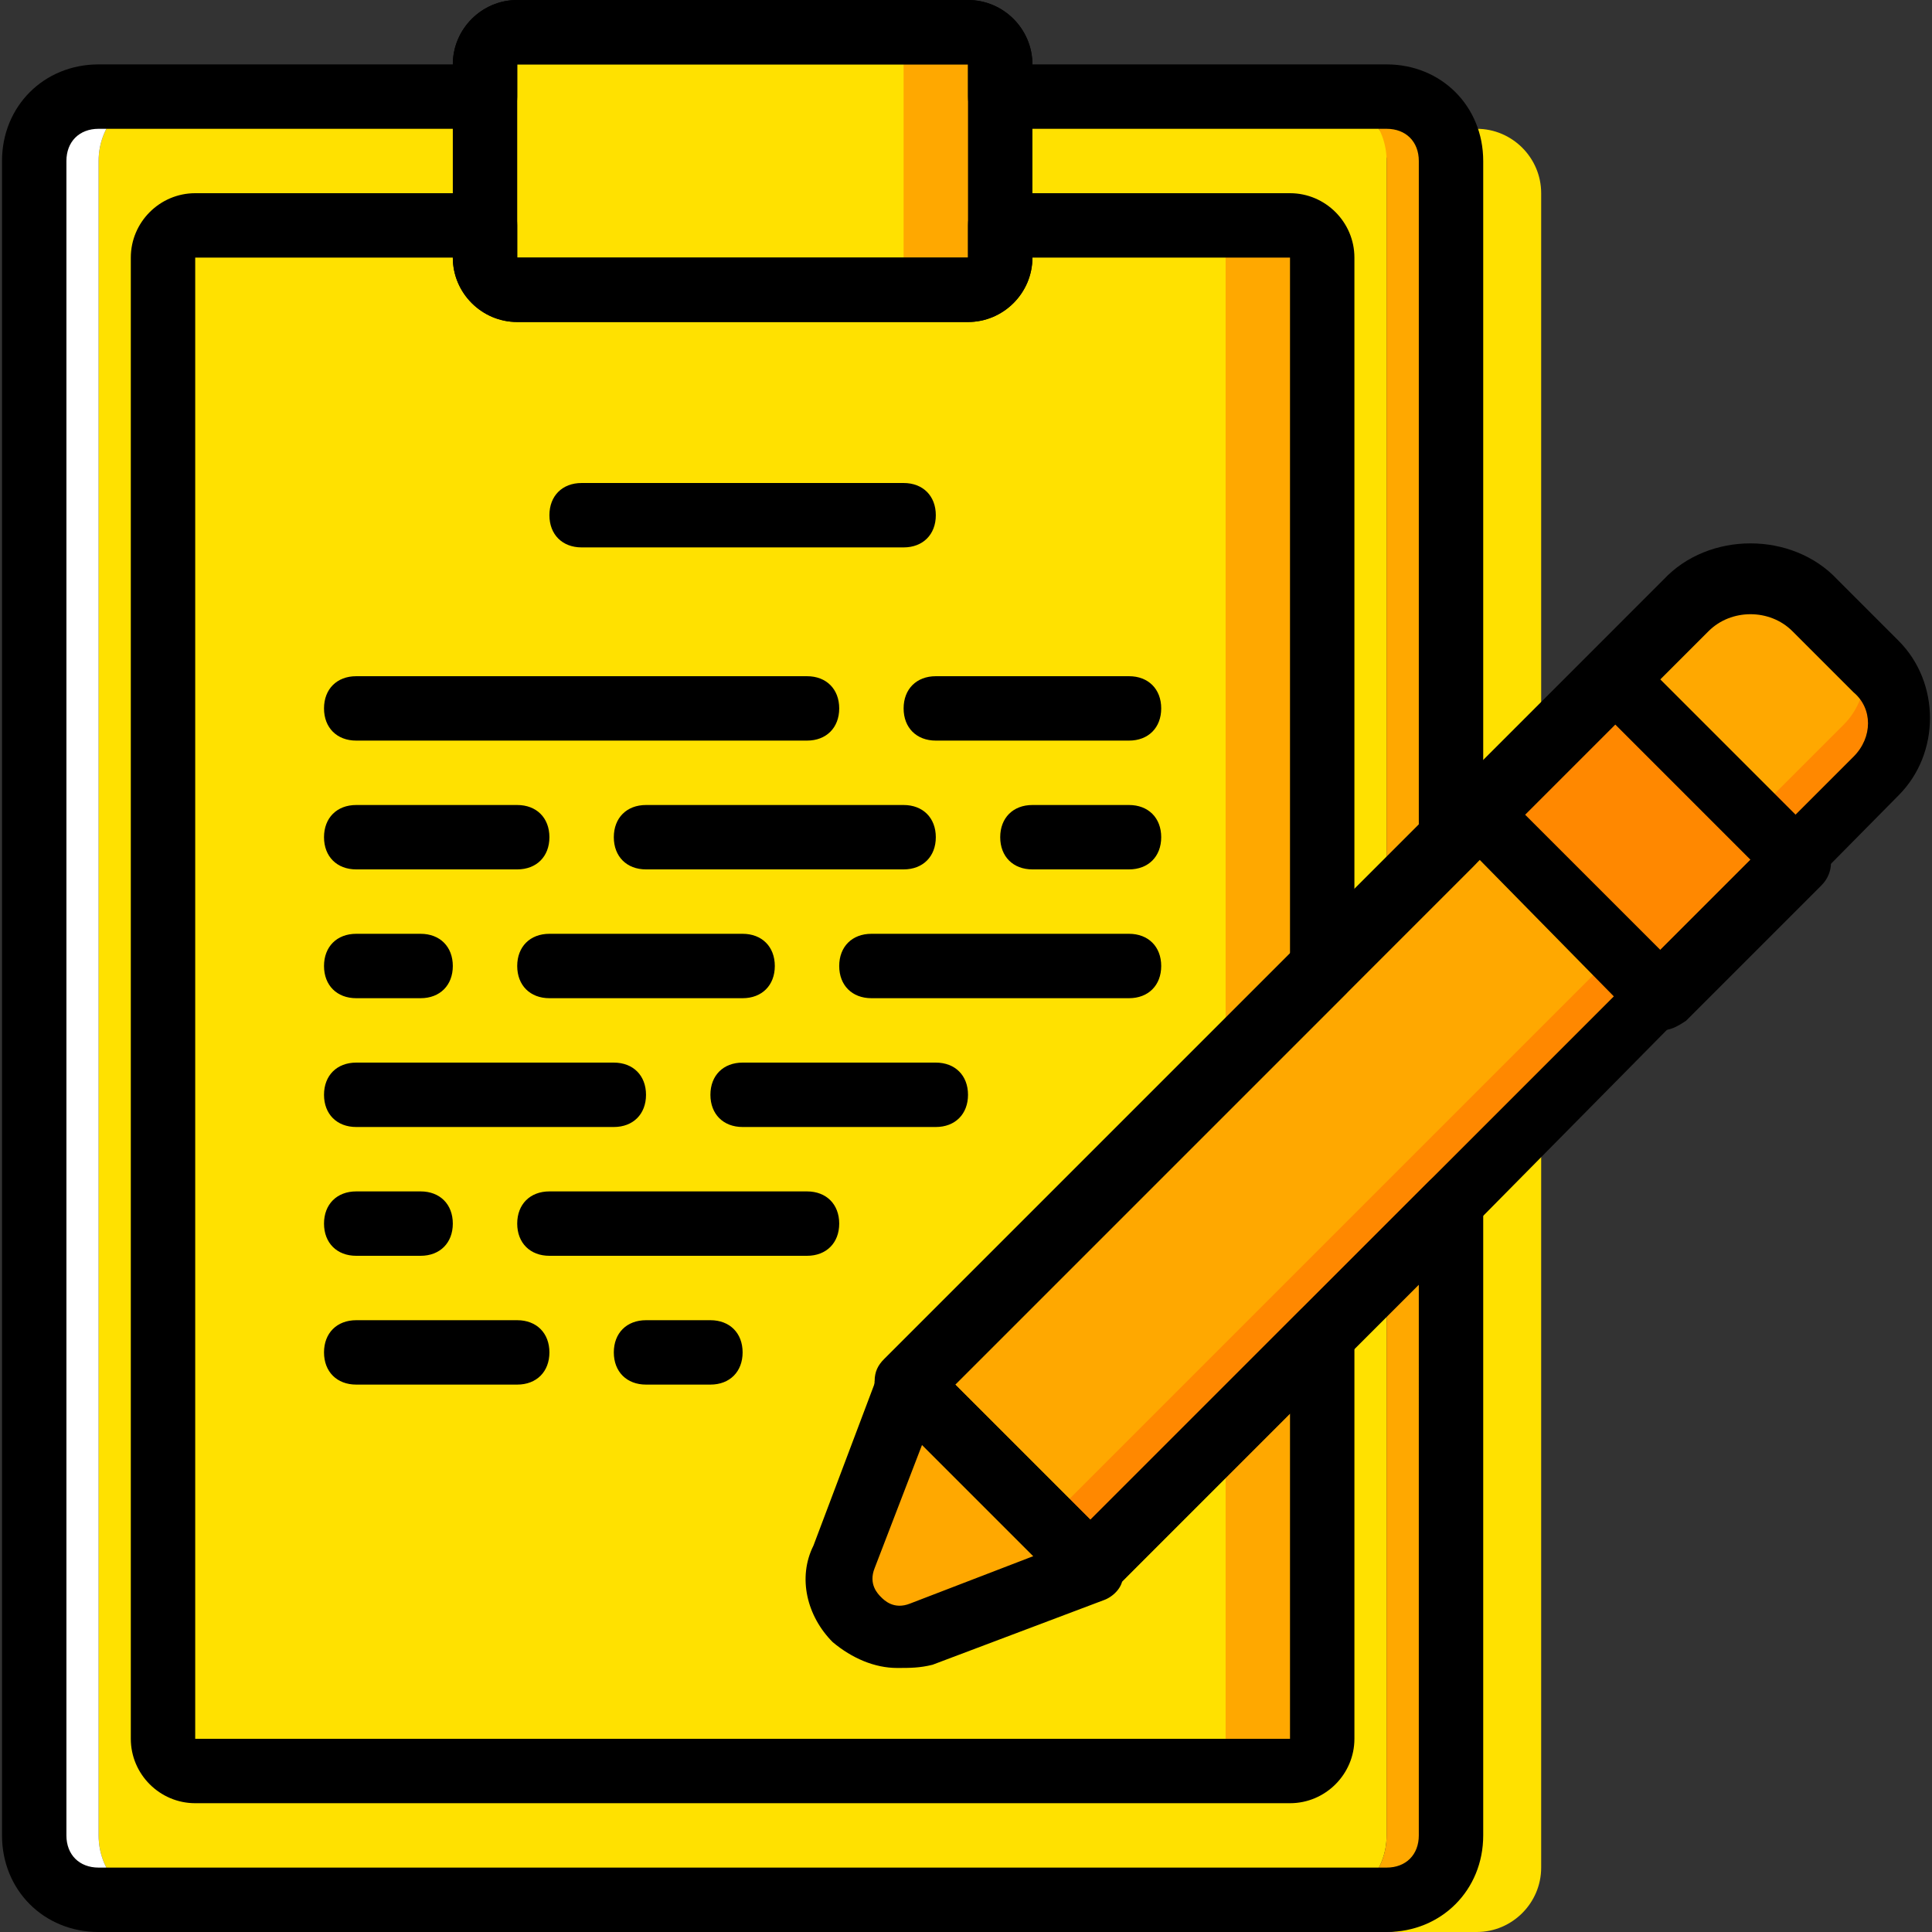 <?xml version="1.0" encoding="UTF-8"?> <!-- Generator: Adobe Illustrator 19.0.0, SVG Export Plug-In . SVG Version: 6.00 Build 0) --> <svg xmlns="http://www.w3.org/2000/svg" xmlns:xlink="http://www.w3.org/1999/xlink" id="Layer_1" x="0px" y="0px" viewBox="0 0 512 512" style="enable-background:new 0 0 512 512;" xml:space="preserve"><rect x="0" y="0" width="512" height="512" fill="#333333" stroke="none"/> <g transform="translate(1 1)"> <g> <path style="fill:#FFE100;" d="M390.36,33.133H375c-32.427,0,0,7.68,0,17.067l15.36,180.907v96.427L375,493.933 c0,9.387,0,17.067-8.533,17.067h23.893c9.387,0,17.067-7.68,17.067-17.067v-166.4v-96.427V50.2 C407.427,40.813,399.747,33.133,390.36,33.133"></path> <path style="fill:#FFE100;" d="M366.467,222.573V41.667c0-9.387-6.827-17.067-15.36-17.067h-93.013v-8.533 c0-5.12-3.413-8.533-7.68-8.533H141.187c-4.267,0-7.68,3.413-7.68,8.533V24.6H40.493c-8.533,0-15.36,7.68-15.36,17.067V485.4 c0,9.387,6.827,17.067,15.36,17.067h310.613c8.533,0,15.36-7.68,15.36-17.067V319V222.573z"></path> </g> <path style="fill:#FFA800;" d="M366.467,24.6h-15.36c8.533,0,15.36,7.68,15.36,17.067v180.907V319v166.4 c0,9.387-6.827,17.067-15.36,17.067h15.36c9.387,0,17.067-7.68,17.067-17.067V319v-96.427V41.667 C383.533,32.28,375.853,24.6,366.467,24.6"></path> <path style="fill:#FFFFFF;" d="M25.133,485.4V41.667c0-9.387,6.827-17.067,15.36-17.067h-15.36c-9.387,0-17.067,7.68-17.067,17.067 V485.4c0,9.387,7.68,17.067,17.067,17.067h15.36C31.96,502.467,25.133,494.787,25.133,485.4"></path> <path style="fill:#FFA800;" d="M255.533,75.8H136.067c-5.12,0-8.533-3.413-8.533-8.533v-51.2c0-5.12,3.413-8.533,8.533-8.533 h119.467c5.12,0,8.533,3.413,8.533,8.533v51.2C264.067,72.387,260.653,75.8,255.533,75.8"></path> <path style="fill:#FFE100;" d="M229.933,75.8h-93.867c-5.12,0-8.533-3.413-8.533-8.533v-51.2c0-5.12,3.413-8.533,8.533-8.533 h93.867c5.12,0,8.533,3.413,8.533,8.533v51.2C238.467,72.387,235.053,75.8,229.933,75.8"></path> <path style="fill:#FFA800;" d="M349.4,256.707V67.267c0-5.12-3.413-8.533-8.533-8.533h-76.8v8.533c0,5.12-3.413,8.533-8.533,8.533 H136.067c-5.12,0-8.533-3.413-8.533-8.533v-8.533h-76.8c-5.12,0-8.533,3.413-8.533,8.533V459.8c0,5.12,3.413,8.533,8.533,8.533 h290.133c5.12,0,8.533-3.413,8.533-8.533V353.133V256.707z"></path> <path style="fill:#FFE100;" d="M323.8,256.707V67.267c0-5.12-3.413-8.533-8.533-8.533h-51.2v8.533c0,5.12-3.413,8.533-8.533,8.533 H136.067c-5.12,0-8.533-3.413-8.533-8.533v-8.533h-76.8c-5.12,0-8.533,3.413-8.533,8.533V459.8c0,5.12,3.413,8.533,8.533,8.533 h264.533c5.12,0,8.533-3.413,8.533-8.533V353.133V256.707z"></path> <path style="fill:#FFA800;" d="M242.733,431.64l45.227-17.067l-47.787-48.64l-17.067,45.227 C217.987,423.96,229.933,436.76,242.733,431.64"></path> <path style="fill:#FF8800;" d="M287.96,413.72l209.067-209.067c7.68-7.68,7.68-21.333,0-29.013l-16.213-16.213 c-9.387-9.387-24.747-9.387-34.133,0L240.173,365.933L287.96,413.72z"></path> <path style="fill:#FFA800;" d="M278.573,400.067L487.64,191c7.68-7.68,7.68-21.333,0-29.013l-1.707-2.56 c-9.387-9.387-24.747-9.387-34.133,0L238.467,365.933L278.573,400.067z"></path> <polygon style="fill:#FF8800;" points="475.693,226.84 439,263.533 391.213,214.893 427.053,179.053 "></polygon> <path d="M255.533,84.333H136.067c-9.387,0-17.067-7.68-17.067-17.067v-51.2C119,6.68,126.68-1,136.067-1h119.467 C264.92-1,272.6,6.68,272.6,16.067v51.2C272.6,76.653,264.92,84.333,255.533,84.333z M255.533,67.267V75.8V67.267L255.533,67.267z M136.067,16.067v51.2h119.467v-51.2H136.067z"></path> <path d="M287.96,422.253c-2.56,0-4.267-0.853-5.973-2.56l-48.64-48.64c-1.707-1.707-2.56-3.413-2.56-5.973 c0-2.56,0.853-4.267,2.56-5.973L439.853,152.6c11.947-12.8,34.133-12.8,46.08,0l16.213,16.213c11.093,11.093,11.093,29.867,0,40.96 L293.933,420.547C292.227,421.4,290.52,422.253,287.96,422.253z M252.12,365.933l35.84,35.84l202.24-202.24 c5.12-5.12,5.12-12.8,0-17.067l-16.213-16.213c-5.973-5.973-16.213-5.973-22.187,0L252.12,365.933z"></path> <path d="M439,272.067L439,272.067c-2.56,0-4.267-0.853-5.973-2.56l-47.787-48.64c-3.413-3.413-3.413-8.533,0-11.947l35.84-35.84 c3.413-3.413,8.533-3.413,11.947,0l48.64,48.64c3.413,3.413,3.413,8.533,0,11.947l-35.84,35.84 C443.267,271.213,441.56,272.067,439,272.067z M403.16,214.893l35.84,35.84l23.893-23.893L427.053,191L403.16,214.893z"></path> <path d="M236.76,441.027c-5.973,0-11.947-2.56-17.067-6.827c-6.827-6.827-9.387-17.067-5.12-25.6l17.067-45.227 c0.853-2.56,3.413-4.267,5.973-5.12c2.56-0.853,5.973,0,7.68,2.56l48.64,48.64c1.707,1.707,2.56,5.12,2.56,7.68 s-2.56,5.12-5.12,5.973l-45.227,17.067C242.733,441.027,240.173,441.027,236.76,441.027z M243.587,381.293l-12.8,33.28 c-1.707,4.267,0.853,6.827,1.707,7.68c0.853,0.853,3.413,3.413,7.68,1.707l0,0l33.28-12.8L243.587,381.293z"></path> <path d="M238.467,144.067h-85.333c-5.12,0-8.533-3.413-8.533-8.533s3.413-8.533,8.533-8.533h85.333c5.12,0,8.533,3.413,8.533,8.533 S243.587,144.067,238.467,144.067z"></path> <path d="M298.2,195.267H247c-5.12,0-8.533-3.413-8.533-8.533c0-5.12,3.413-8.533,8.533-8.533h51.2c5.12,0,8.533,3.413,8.533,8.533 C306.733,191.853,303.32,195.267,298.2,195.267z"></path> <path d="M212.867,195.267H93.4c-5.12,0-8.533-3.413-8.533-8.533c0-5.12,3.413-8.533,8.533-8.533h119.467 c5.12,0,8.533,3.413,8.533,8.533C221.4,191.853,217.987,195.267,212.867,195.267z"></path> <path d="M298.2,229.4h-25.6c-5.12,0-8.533-3.413-8.533-8.533c0-5.12,3.413-8.533,8.533-8.533h25.6c5.12,0,8.533,3.413,8.533,8.533 C306.733,225.987,303.32,229.4,298.2,229.4z"></path> <path d="M238.467,229.4H170.2c-5.12,0-8.533-3.413-8.533-8.533c0-5.12,3.413-8.533,8.533-8.533h68.267 c5.12,0,8.533,3.413,8.533,8.533C247,225.987,243.587,229.4,238.467,229.4z"></path> <path d="M136.067,229.4H93.4c-5.12,0-8.533-3.413-8.533-8.533c0-5.12,3.413-8.533,8.533-8.533h42.667 c5.12,0,8.533,3.413,8.533,8.533C144.6,225.987,141.187,229.4,136.067,229.4z"></path> <path d="M298.2,263.533h-68.267c-5.12,0-8.533-3.413-8.533-8.533s3.413-8.533,8.533-8.533H298.2c5.12,0,8.533,3.413,8.533,8.533 S303.32,263.533,298.2,263.533z"></path> <path d="M195.8,263.533h-51.2c-5.12,0-8.533-3.413-8.533-8.533s3.413-8.533,8.533-8.533h51.2c5.12,0,8.533,3.413,8.533,8.533 S200.92,263.533,195.8,263.533z"></path> <path d="M110.467,263.533H93.4c-5.12,0-8.533-3.413-8.533-8.533s3.413-8.533,8.533-8.533h17.067c5.12,0,8.533,3.413,8.533,8.533 S115.587,263.533,110.467,263.533z"></path> <path d="M247,297.667h-51.2c-5.12,0-8.533-3.413-8.533-8.533c0-5.12,3.413-8.533,8.533-8.533H247c5.12,0,8.533,3.413,8.533,8.533 C255.533,294.253,252.12,297.667,247,297.667z"></path> <path d="M161.667,297.667H93.4c-5.12,0-8.533-3.413-8.533-8.533c0-5.12,3.413-8.533,8.533-8.533h68.267 c5.12,0,8.533,3.413,8.533,8.533C170.2,294.253,166.787,297.667,161.667,297.667z"></path> <path d="M212.867,331.8H144.6c-5.12,0-8.533-3.413-8.533-8.533c0-5.12,3.413-8.533,8.533-8.533h68.267 c5.12,0,8.533,3.413,8.533,8.533C221.4,328.387,217.987,331.8,212.867,331.8z"></path> <path d="M110.467,331.8H93.4c-5.12,0-8.533-3.413-8.533-8.533c0-5.12,3.413-8.533,8.533-8.533h17.067 c5.12,0,8.533,3.413,8.533,8.533C119,328.387,115.587,331.8,110.467,331.8z"></path> <path d="M187.267,365.933H170.2c-5.12,0-8.533-3.413-8.533-8.533s3.413-8.533,8.533-8.533h17.067c5.12,0,8.533,3.413,8.533,8.533 S192.387,365.933,187.267,365.933z"></path> <path d="M136.067,365.933H93.4c-5.12,0-8.533-3.413-8.533-8.533s3.413-8.533,8.533-8.533h42.667c5.12,0,8.533,3.413,8.533,8.533 S141.187,365.933,136.067,365.933z"></path> <path d="M340.867,476.867H50.733c-9.387,0-17.067-7.68-17.067-17.067V67.267c0-9.387,7.68-17.067,17.067-17.067h76.8 c5.12,0,8.533,3.413,8.533,8.533v8.533h119.467v-8.533c0-5.12,3.413-8.533,8.533-8.533h76.8c9.387,0,17.067,7.68,17.067,17.067 v189.44c0,2.56-0.853,4.267-2.56,5.973L252.12,365.933l35.84,35.84l55.467-55.467c2.56-2.56,5.973-3.413,9.387-1.707 c3.413,1.707,5.12,4.267,5.12,7.68V459.8C357.933,469.187,350.253,476.867,340.867,476.867z M50.733,67.267V459.8h290.133v-86.187 l-46.933,46.933c-3.413,3.413-8.533,3.413-11.947,0l-48.64-48.64c-1.707-1.707-2.56-3.413-2.56-5.973s0.853-4.267,2.56-5.973 l107.52-106.667V67.267H272.6c0,9.387-7.68,17.067-17.067,17.067H136.067c-9.387,0-17.067-7.68-17.067-17.067H50.733z"></path> <path d="M366.467,511H25.133c-14.507,0-25.6-11.093-25.6-25.6V41.667c0-14.507,11.093-25.6,25.6-25.6H119 C119,6.68,126.68-1,136.067-1h119.467C264.92-1,272.6,6.68,272.6,16.067h93.867c14.507,0,25.6,11.093,25.6,25.6v180.907 c0,2.56-0.853,4.267-2.56,5.973L252.12,365.933l35.84,35.84l89.6-89.6c2.56-2.56,5.973-3.413,9.387-1.707 c3.413,1.707,5.12,4.267,5.12,7.68V485.4C392.067,499.907,380.973,511,366.467,511z M25.133,33.133 c-5.12,0-8.533,3.413-8.533,8.533V485.4c0,5.12,3.413,8.533,8.533,8.533h341.333c5.12,0,8.533-3.413,8.533-8.533V339.48 l-81.067,81.067c-3.413,3.413-8.533,3.413-11.947,0l-48.64-48.64c-1.707-1.707-2.56-3.413-2.56-5.973s0.853-4.267,2.56-5.973 L375,219.16V41.667c0-5.12-3.413-8.533-8.533-8.533h-102.4c-5.12,0-8.533-3.413-8.533-8.533v-8.533H136.067V24.6 c0,5.12-3.413,8.533-8.533,8.533H25.133z"></path> </g> <g> </g> <g> </g> <g> </g> <g> </g> <g> </g> <g> </g> <g> </g> <g> </g> <g> </g> <g> </g> <g> </g> <g> </g> <g> </g> <g> </g> <g> </g> </svg> 